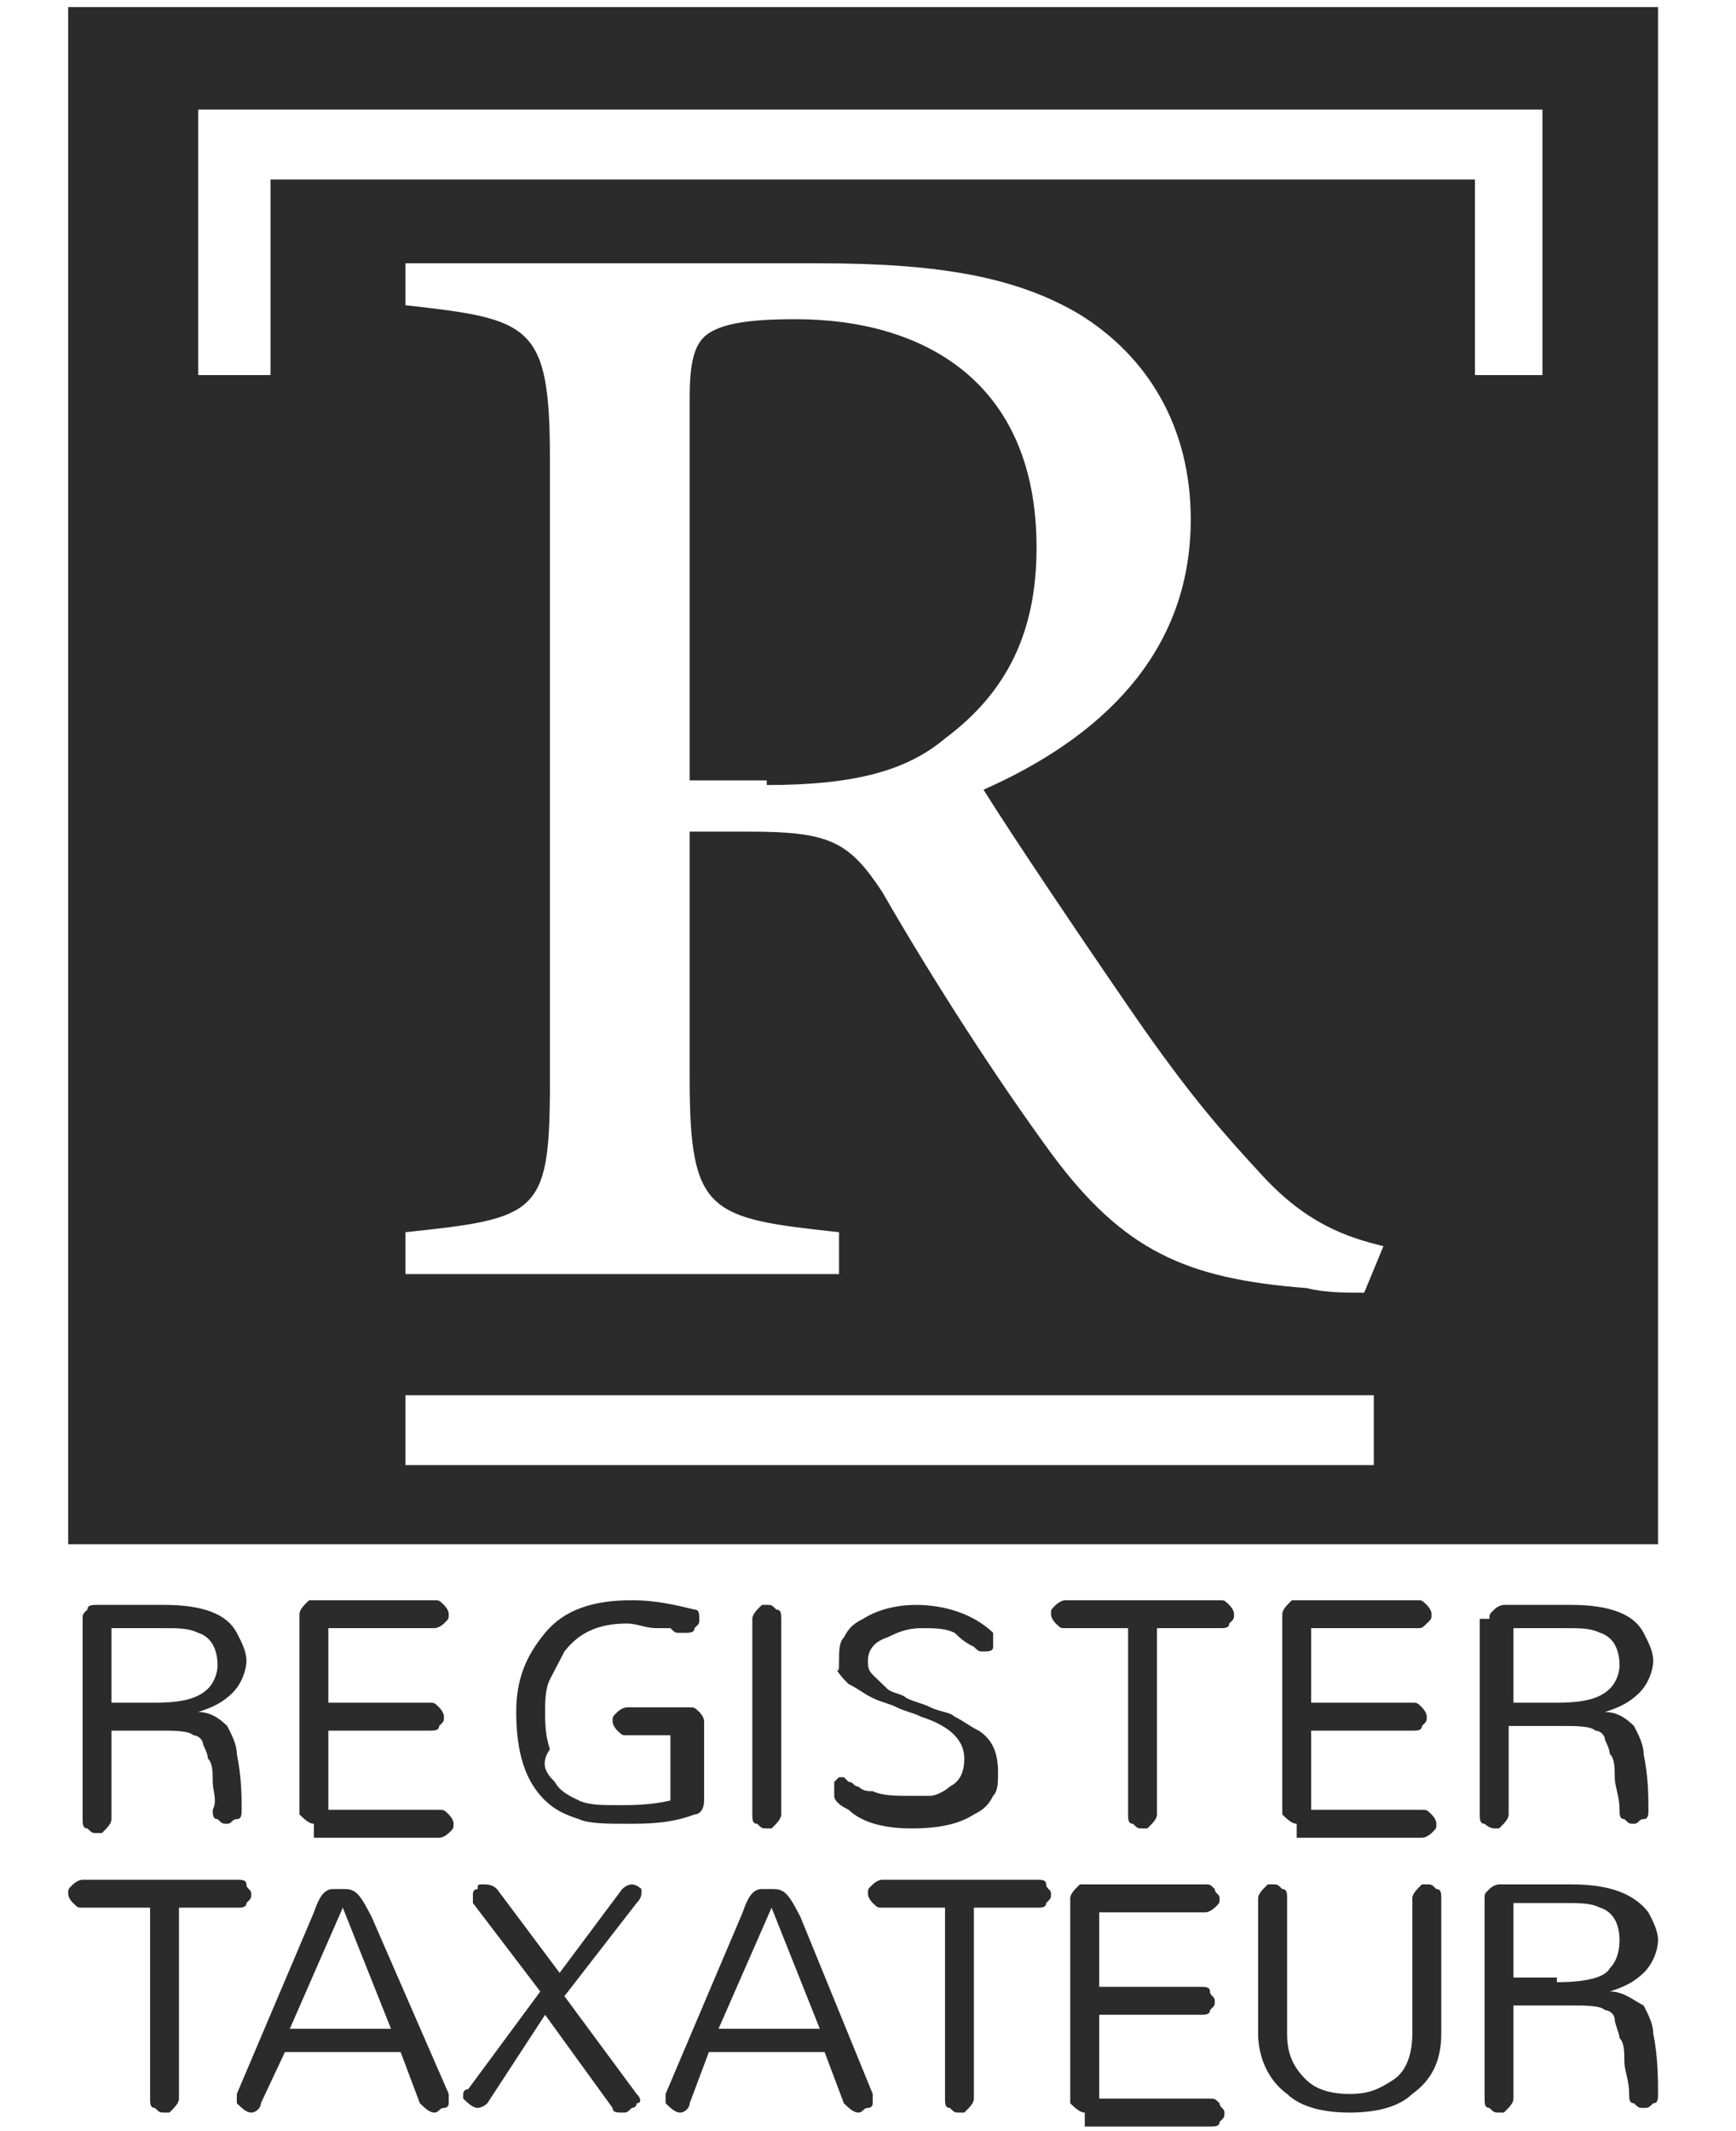 <?xml version="1.0" encoding="UTF-8"?>
<svg width="22px" height="27px" viewBox="0 0 22 27" version="1.1" xmlns="http://www.w3.org/2000/svg" xmlns:xlink="http://www.w3.org/1999/xlink">
    <title>Logo/Register Taxateur</title>
    <g id="1920" stroke="none" stroke-width="1" fill="none" fill-rule="evenodd">
        <g id="Aanbod-/-Nieuwbouw-/-project" transform="translate(-436, -9828)" fill="#2B2B2B">
            <g id="Component-/-Footer-/-1920" transform="translate(223, 9034)">
                <g id="Group-3" transform="translate(1, 791.95)">
                    <g id="Logo/Register-Taxateur" transform="translate(209, 2.14)">
                        <path d="M4.047,20.42 C4.047,20.361 4.047,20.361 4.108,20.302 C4.108,20.243 4.169,20.243 4.23,20.243 L5.085,20.243 C5.574,20.243 5.879,20.361 6.001,20.597 C6.062,20.715 6.123,20.833 6.123,20.951 C6.123,21.069 6.062,21.246 5.94,21.364 C5.818,21.482 5.696,21.541 5.512,21.6 L5.512,21.6 C5.696,21.6 5.818,21.718 5.879,21.777 C5.94,21.895 6.001,22.013 6.001,22.131 C6.062,22.426 6.062,22.662 6.062,22.839 C6.062,22.898 6.062,22.957 6.001,22.957 C5.94,22.957 5.94,23.016 5.879,23.016 C5.818,23.016 5.818,23.016 5.757,22.957 C5.696,22.957 5.696,22.898 5.696,22.839 C5.757,22.721 5.696,22.603 5.696,22.485 C5.696,22.367 5.696,22.249 5.635,22.19 C5.635,22.131 5.574,22.013 5.574,22.013 C5.574,21.954 5.512,21.895 5.451,21.895 C5.39,21.836 5.207,21.836 5.024,21.836 L4.413,21.836 L4.413,22.957 C4.413,23.016 4.352,23.075 4.291,23.134 C4.291,23.134 4.23,23.134 4.23,23.134 C4.169,23.134 4.169,23.134 4.108,23.075 C4.047,23.075 4.047,23.016 4.047,22.957 L4.047,20.42 Z M4.963,21.482 C5.329,21.482 5.512,21.423 5.635,21.305 C5.696,21.246 5.757,21.128 5.757,21.01 C5.757,20.833 5.696,20.656 5.512,20.597 C5.39,20.538 5.268,20.538 5.085,20.538 L4.413,20.538 L4.413,21.482 L4.963,21.482 Z M6.978,23.016 C6.917,23.016 6.856,22.957 6.795,22.898 C6.795,22.898 6.795,22.839 6.795,22.839 L6.795,20.361 C6.795,20.302 6.856,20.243 6.917,20.184 C6.917,20.184 6.978,20.184 6.978,20.184 L8.504,20.184 C8.565,20.184 8.565,20.184 8.626,20.243 C8.626,20.243 8.687,20.302 8.687,20.361 C8.687,20.42 8.687,20.42 8.626,20.479 C8.626,20.479 8.565,20.538 8.504,20.538 L7.161,20.538 L7.161,21.482 L8.443,21.482 C8.504,21.482 8.504,21.482 8.565,21.541 C8.565,21.541 8.626,21.6 8.626,21.659 C8.626,21.718 8.626,21.718 8.565,21.777 C8.565,21.836 8.504,21.836 8.443,21.836 L7.161,21.836 L7.161,22.839 L8.565,22.839 C8.626,22.839 8.626,22.839 8.687,22.898 C8.687,22.898 8.748,22.957 8.748,23.016 C8.748,23.075 8.748,23.075 8.687,23.134 C8.687,23.134 8.626,23.193 8.565,23.193 L6.978,23.193 L6.978,23.016 Z M10.031,22.485 C10.092,22.603 10.214,22.662 10.336,22.721 C10.458,22.78 10.641,22.78 10.824,22.78 C11.007,22.78 11.252,22.78 11.496,22.721 L11.496,21.895 L10.946,21.895 C10.885,21.895 10.885,21.895 10.824,21.836 C10.824,21.836 10.763,21.777 10.763,21.718 C10.763,21.659 10.763,21.659 10.824,21.6 C10.824,21.6 10.885,21.541 10.946,21.541 L11.74,21.541 C11.801,21.541 11.801,21.541 11.862,21.6 C11.862,21.6 11.923,21.659 11.923,21.718 L11.923,22.721 C11.923,22.839 11.862,22.898 11.801,22.898 C11.496,23.016 11.191,23.016 10.946,23.016 C10.702,23.016 10.458,23.016 10.336,22.957 C10.153,22.898 10.031,22.839 9.908,22.721 C9.664,22.485 9.542,22.131 9.542,21.6 C9.542,21.187 9.664,20.892 9.908,20.597 C10.153,20.302 10.519,20.184 11.007,20.184 C11.313,20.184 11.557,20.243 11.801,20.302 C11.862,20.302 11.862,20.361 11.862,20.42 C11.862,20.479 11.862,20.479 11.801,20.538 C11.801,20.597 11.74,20.597 11.679,20.597 L11.679,20.597 C11.679,20.597 11.679,20.597 11.618,20.597 C11.557,20.597 11.557,20.597 11.496,20.538 C11.435,20.538 11.374,20.538 11.313,20.538 C11.191,20.538 11.068,20.479 10.946,20.479 C10.58,20.479 10.336,20.597 10.153,20.833 C10.092,20.951 10.031,21.069 9.969,21.187 C9.908,21.305 9.908,21.482 9.908,21.6 C9.908,21.718 9.908,21.895 9.969,22.072 C9.847,22.249 9.908,22.367 10.031,22.485 Z M12.534,20.42 C12.534,20.361 12.595,20.302 12.656,20.243 C12.656,20.243 12.717,20.243 12.717,20.243 C12.778,20.243 12.778,20.243 12.839,20.302 C12.9,20.302 12.9,20.361 12.9,20.42 L12.9,22.898 C12.9,22.957 12.839,23.016 12.778,23.075 C12.778,23.075 12.717,23.075 12.717,23.075 C12.656,23.075 12.656,23.075 12.595,23.016 C12.534,23.016 12.534,22.957 12.534,22.898 L12.534,20.42 Z M13.999,20.951 C13.999,21.01 13.999,21.069 14.06,21.128 C14.121,21.187 14.182,21.246 14.243,21.305 C14.304,21.364 14.426,21.364 14.487,21.423 C14.61,21.482 14.671,21.482 14.793,21.541 C14.915,21.6 15.037,21.6 15.098,21.659 C15.22,21.718 15.281,21.777 15.403,21.836 C15.586,21.954 15.648,22.131 15.648,22.367 C15.648,22.485 15.648,22.603 15.586,22.662 C15.525,22.78 15.464,22.839 15.342,22.898 C15.159,23.016 14.915,23.075 14.549,23.075 C14.243,23.075 13.938,23.016 13.755,22.839 C13.633,22.78 13.572,22.721 13.572,22.662 C13.572,22.662 13.572,22.662 13.572,22.603 C13.572,22.544 13.572,22.544 13.572,22.544 C13.572,22.544 13.572,22.485 13.572,22.485 C13.633,22.426 13.633,22.426 13.633,22.426 C13.633,22.426 13.694,22.426 13.694,22.426 C13.694,22.426 13.755,22.485 13.755,22.485 C13.816,22.485 13.816,22.544 13.877,22.544 C13.938,22.603 13.999,22.603 14.06,22.603 C14.182,22.662 14.365,22.662 14.487,22.662 C14.61,22.662 14.732,22.662 14.793,22.662 C14.854,22.662 14.976,22.603 15.037,22.544 C15.159,22.485 15.22,22.367 15.22,22.19 C15.22,21.954 15.037,21.777 14.671,21.659 C14.549,21.6 14.487,21.6 14.365,21.541 C14.243,21.482 14.182,21.482 14.06,21.423 C13.938,21.364 13.877,21.305 13.755,21.246 C13.694,21.187 13.633,21.128 13.572,21.01 C13.633,21.128 13.633,21.069 13.633,20.951 C13.633,20.833 13.633,20.715 13.694,20.656 C13.755,20.538 13.816,20.479 13.938,20.42 C14.121,20.302 14.365,20.243 14.61,20.243 C14.976,20.243 15.342,20.361 15.586,20.597 C15.586,20.597 15.586,20.656 15.586,20.656 C15.586,20.656 15.586,20.715 15.586,20.715 C15.586,20.715 15.586,20.774 15.586,20.774 C15.586,20.833 15.525,20.833 15.464,20.833 C15.403,20.833 15.403,20.833 15.342,20.774 C15.22,20.715 15.159,20.656 15.098,20.597 C14.976,20.538 14.854,20.538 14.671,20.538 C14.487,20.538 14.365,20.597 14.243,20.656 C14.06,20.715 13.999,20.833 13.999,20.951 Z M16.502,20.538 C16.441,20.538 16.441,20.538 16.38,20.479 C16.38,20.479 16.319,20.42 16.319,20.361 C16.319,20.302 16.319,20.302 16.38,20.243 C16.38,20.243 16.441,20.184 16.502,20.184 L18.456,20.184 C18.517,20.184 18.517,20.184 18.578,20.243 C18.578,20.243 18.639,20.302 18.639,20.361 C18.639,20.42 18.639,20.42 18.578,20.479 C18.578,20.538 18.517,20.538 18.456,20.538 L17.662,20.538 L17.662,22.898 C17.662,22.957 17.601,23.016 17.54,23.075 C17.54,23.075 17.479,23.075 17.479,23.075 C17.418,23.075 17.418,23.075 17.357,23.016 C17.296,23.016 17.296,22.957 17.296,22.898 L17.296,20.538 L16.502,20.538 L16.502,20.538 Z M19.433,23.016 C19.372,23.016 19.311,22.957 19.25,22.898 C19.25,22.898 19.25,22.839 19.25,22.839 L19.25,20.361 C19.25,20.302 19.311,20.243 19.372,20.184 C19.372,20.184 19.433,20.184 19.433,20.184 L20.959,20.184 C21.02,20.184 21.02,20.184 21.081,20.243 C21.081,20.243 21.142,20.302 21.142,20.361 C21.142,20.42 21.142,20.42 21.081,20.479 C21.02,20.538 21.02,20.538 20.959,20.538 L19.616,20.538 L19.616,21.482 L20.898,21.482 C20.959,21.482 20.959,21.482 21.02,21.541 C21.02,21.541 21.081,21.6 21.081,21.659 C21.081,21.718 21.081,21.718 21.02,21.777 C21.02,21.836 20.959,21.836 20.898,21.836 L19.616,21.836 L19.616,22.839 L21.02,22.839 C21.081,22.839 21.081,22.839 21.142,22.898 C21.142,22.898 21.203,22.957 21.203,23.016 C21.203,23.075 21.203,23.075 21.142,23.134 C21.142,23.134 21.081,23.193 21.02,23.193 L19.433,23.193 L19.433,23.016 Z M21.875,20.42 C21.875,20.361 21.875,20.361 21.936,20.302 C21.997,20.243 22.058,20.243 22.058,20.243 L22.913,20.243 C23.401,20.243 23.707,20.361 23.829,20.597 C23.89,20.715 23.951,20.833 23.951,20.951 C23.951,21.069 23.89,21.246 23.768,21.364 C23.646,21.482 23.524,21.541 23.34,21.6 L23.34,21.6 C23.524,21.6 23.646,21.718 23.707,21.777 C23.768,21.895 23.829,22.013 23.829,22.131 C23.89,22.426 23.89,22.662 23.89,22.839 C23.89,22.898 23.89,22.957 23.829,22.957 C23.768,22.957 23.768,23.016 23.707,23.016 C23.646,23.016 23.646,23.016 23.585,22.957 C23.524,22.957 23.524,22.898 23.524,22.839 C23.524,22.662 23.463,22.544 23.463,22.426 C23.463,22.308 23.463,22.19 23.401,22.131 C23.401,22.072 23.34,21.954 23.34,21.954 C23.34,21.895 23.279,21.836 23.218,21.836 C23.157,21.777 22.974,21.777 22.791,21.777 L22.119,21.777 L22.119,22.898 C22.119,22.957 22.058,23.016 21.997,23.075 C21.997,23.075 21.936,23.075 21.936,23.075 C21.936,23.075 21.875,23.075 21.814,23.016 C21.753,23.016 21.753,22.957 21.753,22.898 L21.753,20.42 L21.875,20.42 Z M22.73,21.482 C23.096,21.482 23.279,21.423 23.401,21.305 C23.463,21.246 23.524,21.128 23.524,21.01 C23.524,20.833 23.463,20.656 23.279,20.597 C23.157,20.538 23.035,20.538 22.852,20.538 L22.18,20.538 L22.18,21.482 L22.73,21.482 Z M6.001,23.725 C6.062,23.725 6.123,23.725 6.123,23.784 C6.123,23.843 6.184,23.843 6.184,23.902 C6.184,23.961 6.184,23.961 6.123,24.02 C6.123,24.079 6.062,24.079 6.001,24.079 L5.268,24.079 L5.268,26.498 C5.268,26.557 5.207,26.616 5.146,26.675 L5.085,26.675 L5.085,26.675 C5.024,26.675 5.024,26.675 4.963,26.616 C4.902,26.616 4.902,26.557 4.902,26.498 L4.902,24.079 L4.047,24.079 C3.986,24.079 3.986,24.079 3.925,24.02 C3.925,24.02 3.864,23.961 3.864,23.902 C3.864,23.843 3.864,23.843 3.925,23.784 C3.925,23.784 3.986,23.725 4.047,23.725 L6.001,23.725 Z M7.527,23.902 C7.588,23.961 7.649,24.079 7.71,24.197 L8.687,26.439 L8.687,26.557 L8.687,26.557 C8.687,26.557 8.687,26.616 8.626,26.616 C8.565,26.616 8.565,26.675 8.504,26.675 C8.443,26.675 8.382,26.616 8.321,26.557 L8.077,25.908 L6.611,25.908 L6.306,26.557 C6.306,26.616 6.245,26.675 6.184,26.675 C6.123,26.675 6.062,26.616 6.001,26.557 L6.001,26.439 L6.001,26.439 L6.978,24.138 C7.039,23.961 7.1,23.843 7.222,23.843 L7.344,23.843 C7.405,23.843 7.466,23.843 7.527,23.902 Z M7.344,24.079 L6.673,25.613 L7.955,25.613 L7.344,24.079 Z M9.176,26.557 C9.115,26.616 9.054,26.616 9.054,26.616 C8.993,26.616 8.932,26.557 8.87,26.498 C8.87,26.498 8.87,26.439 8.87,26.439 C8.87,26.439 8.87,26.38 8.932,26.38 L9.847,25.141 L8.993,24.02 C8.993,24.02 8.993,23.961 8.993,23.961 C8.993,23.961 8.993,23.902 8.993,23.902 C8.993,23.902 8.993,23.843 9.054,23.843 C9.054,23.784 9.054,23.784 9.115,23.784 C9.176,23.784 9.237,23.784 9.298,23.843 L10.092,24.905 L10.885,23.843 C10.946,23.784 11.007,23.784 11.007,23.784 C11.068,23.784 11.129,23.843 11.129,23.843 C11.129,23.843 11.129,23.902 11.129,23.902 C11.129,23.902 11.129,23.961 11.068,24.02 L10.153,25.2 L11.068,26.439 C11.129,26.498 11.129,26.557 11.068,26.557 C11.068,26.616 11.007,26.616 11.007,26.616 C10.946,26.675 10.946,26.675 10.885,26.675 C10.824,26.675 10.763,26.675 10.763,26.616 L9.908,25.436 L9.176,26.557 Z M12.961,23.902 C13.022,23.961 13.083,24.079 13.144,24.197 L14.06,26.439 L14.06,26.557 L14.06,26.557 C14.06,26.557 14.06,26.616 13.999,26.616 C13.938,26.616 13.938,26.675 13.877,26.675 C13.816,26.675 13.755,26.616 13.694,26.557 L13.45,25.908 L11.984,25.908 L11.74,26.557 C11.74,26.616 11.679,26.675 11.618,26.675 C11.557,26.675 11.496,26.616 11.435,26.557 L11.435,26.439 L11.435,26.439 L12.412,24.138 C12.473,23.961 12.534,23.843 12.656,23.843 L12.778,23.843 C12.839,23.843 12.9,23.843 12.961,23.902 Z M16.136,23.725 C16.197,23.725 16.258,23.725 16.258,23.784 C16.258,23.843 16.319,23.843 16.319,23.902 C16.319,23.961 16.319,23.961 16.258,24.02 C16.258,24.079 16.197,24.079 16.136,24.079 L15.342,24.079 L15.342,26.498 C15.342,26.557 15.281,26.616 15.22,26.675 L15.159,26.675 L15.159,26.675 C15.098,26.675 15.098,26.675 15.037,26.616 C14.976,26.616 14.976,26.557 14.976,26.498 L14.976,24.079 L14.182,24.079 C14.121,24.079 14.121,24.079 14.06,24.02 C14.06,24.02 13.999,23.961 13.999,23.902 C13.999,23.843 13.999,23.843 14.06,23.784 C14.06,23.784 14.121,23.725 14.182,23.725 L16.136,23.725 Z M12.778,24.079 L12.106,25.613 L13.389,25.613 L12.778,24.079 Z M16.747,26.675 C16.685,26.675 16.624,26.616 16.563,26.557 C16.563,26.557 16.563,26.498 16.563,26.498 L16.563,23.961 C16.563,23.902 16.624,23.843 16.685,23.784 C16.685,23.784 16.747,23.784 16.747,23.784 L18.273,23.784 C18.334,23.784 18.334,23.784 18.395,23.843 C18.395,23.902 18.456,23.902 18.456,23.961 C18.456,24.02 18.456,24.02 18.395,24.079 C18.395,24.079 18.334,24.138 18.273,24.138 L16.93,24.138 L16.93,25.082 L18.212,25.082 C18.273,25.082 18.334,25.082 18.334,25.141 C18.334,25.2 18.395,25.2 18.395,25.259 C18.395,25.318 18.395,25.318 18.334,25.377 C18.334,25.436 18.273,25.436 18.212,25.436 L16.93,25.436 L16.93,26.498 L18.334,26.498 C18.395,26.498 18.395,26.498 18.456,26.557 C18.456,26.616 18.517,26.616 18.517,26.675 C18.517,26.734 18.517,26.734 18.456,26.793 C18.456,26.852 18.395,26.852 18.334,26.852 L16.747,26.852 L16.747,26.675 Z M18.944,23.961 C18.944,23.902 19.006,23.843 19.067,23.784 C19.067,23.784 19.128,23.784 19.128,23.784 C19.189,23.784 19.189,23.784 19.25,23.843 C19.311,23.843 19.311,23.902 19.311,23.961 L19.311,25.672 C19.311,25.908 19.372,26.085 19.555,26.262 C19.677,26.38 19.86,26.439 20.105,26.439 C20.349,26.439 20.471,26.38 20.654,26.262 C20.837,26.144 20.898,25.908 20.898,25.672 L20.898,23.961 C20.898,23.902 20.959,23.843 21.02,23.784 C21.02,23.784 21.081,23.784 21.081,23.784 C21.142,23.784 21.142,23.784 21.203,23.843 C21.265,23.843 21.265,23.902 21.265,23.961 L21.265,25.672 C21.265,26.026 21.142,26.262 20.898,26.439 C20.715,26.616 20.41,26.675 20.105,26.675 C19.799,26.675 19.494,26.616 19.311,26.439 C19.067,26.262 18.944,25.967 18.944,25.672 L18.944,23.961 L18.944,23.961 Z M21.814,23.961 C21.814,23.902 21.814,23.902 21.875,23.843 C21.936,23.784 21.997,23.784 21.997,23.784 L22.913,23.784 C23.401,23.784 23.707,23.902 23.89,24.138 C23.951,24.256 24.012,24.374 24.012,24.492 C24.012,24.61 23.951,24.787 23.829,24.905 C23.707,25.023 23.585,25.082 23.401,25.141 L23.401,25.141 C23.585,25.141 23.707,25.259 23.829,25.318 C23.89,25.436 23.951,25.554 23.951,25.672 C24.012,25.967 24.012,26.262 24.012,26.439 C24.012,26.498 24.012,26.557 23.951,26.557 C23.89,26.616 23.89,26.616 23.829,26.616 C23.768,26.616 23.768,26.616 23.707,26.557 C23.646,26.557 23.646,26.498 23.646,26.439 C23.646,26.262 23.585,26.144 23.585,26.026 C23.585,25.908 23.585,25.79 23.524,25.731 C23.524,25.672 23.463,25.554 23.463,25.495 C23.463,25.436 23.401,25.377 23.34,25.377 C23.279,25.318 23.096,25.318 22.913,25.318 L22.18,25.318 L22.18,26.498 C22.18,26.557 22.119,26.616 22.058,26.675 C22.058,26.675 21.997,26.675 21.997,26.675 C21.936,26.675 21.936,26.675 21.875,26.616 C21.814,26.616 21.814,26.557 21.814,26.498 L21.814,23.961 Z M22.73,25.023 C23.096,25.023 23.34,24.964 23.401,24.846 C23.463,24.787 23.524,24.669 23.524,24.492 C23.524,24.315 23.463,24.138 23.279,24.079 C23.157,24.02 23.035,24.02 22.791,24.02 L22.18,24.02 L22.18,24.964 L22.73,24.964 L22.73,25.023 Z M24.012,0 L24.012,19.475 L3.864,19.475 L3.864,0 L24.012,0 Z M20.41,17.587 L8.138,17.587 L8.138,18.472 L20.41,18.472 L20.41,17.587 Z M13.389,3.246 L8.138,3.246 L8.138,3.777 C9.725,3.954 9.969,4.013 9.969,5.725 L9.969,5.725 L9.969,13.745 C9.959,15.289 9.788,15.35 8.138,15.521 L8.138,15.521 L8.138,16.052 L13.633,16.052 L13.633,15.521 C11.984,15.344 11.74,15.285 11.74,13.574 L11.74,10.446 L12.473,10.446 C13.511,10.446 13.755,10.564 14.182,11.213 C14.793,12.275 15.586,13.515 16.319,14.518 C17.235,15.757 18.029,16.111 19.555,16.229 C19.799,16.288 20.043,16.288 20.288,16.288 L20.288,16.288 L20.532,15.698 C20.043,15.58 19.555,15.403 19.006,14.813 C18.517,14.282 18.09,13.81 17.357,12.747 C16.747,11.862 15.831,10.505 15.464,9.915 C16.93,9.266 18.09,8.203 18.09,6.492 C18.09,5.311 17.54,4.426 16.685,3.895 C15.892,3.423 14.915,3.246 13.389,3.246 L13.389,3.246 Z M13.083,3.954 C14.671,3.954 16.136,4.721 16.136,6.846 C16.136,7.908 15.77,8.675 14.976,9.266 C14.487,9.679 13.816,9.856 12.717,9.856 L12.717,9.856 L12.717,9.797 L11.74,9.797 L11.74,4.957 C11.74,4.485 11.801,4.249 11.984,4.131 C12.167,4.013 12.473,3.954 13.083,3.954 Z M22.547,1.298 L5.512,1.298 L5.512,4.662 L6.428,4.662 L6.428,2.184 L21.692,2.184 L21.692,4.662 L22.547,4.662 L22.547,1.298 Z" id="Combined-Shape"></path>
                    </g>
                </g>
            </g>
        </g>
    </g>
</svg>